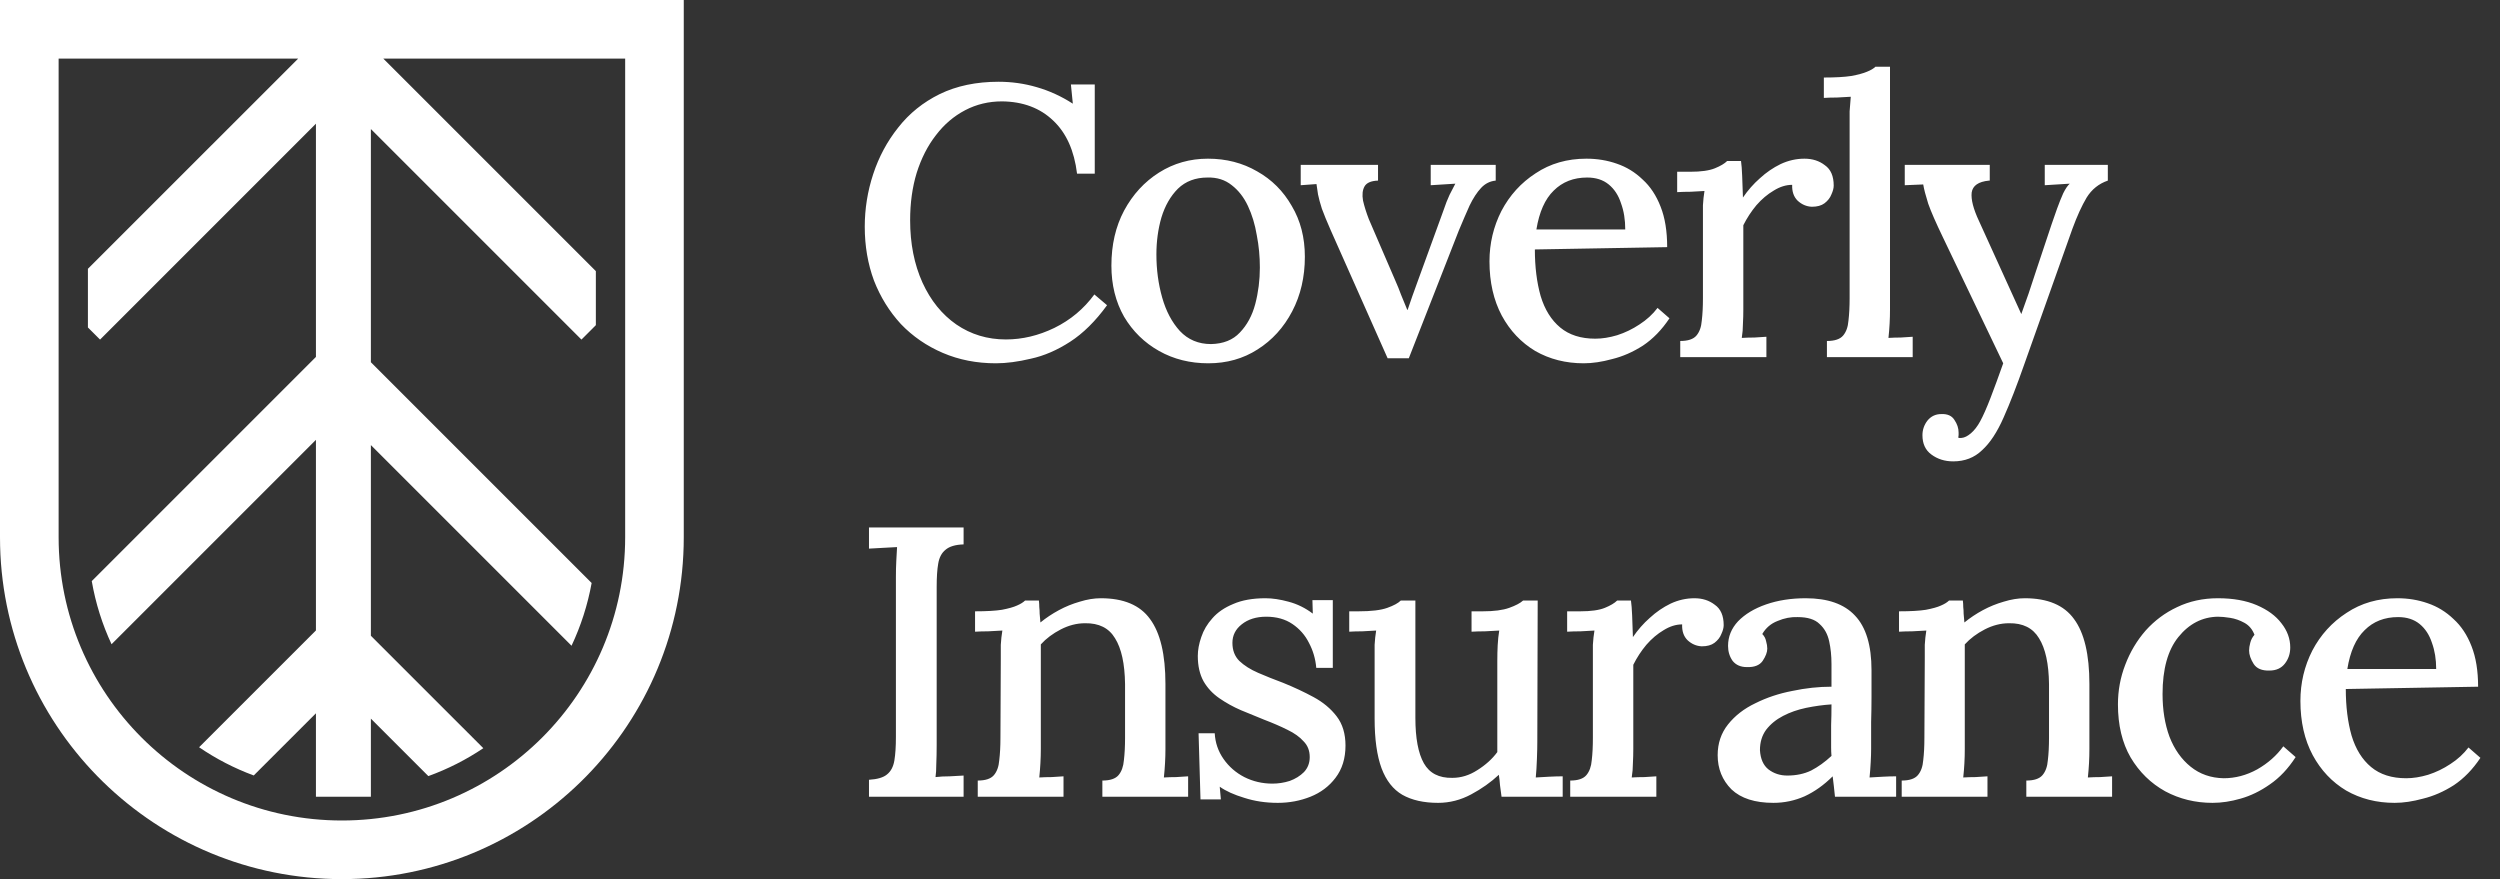 <svg width="91" height="32" viewBox="0 0 91 32" fill="none" xmlns="http://www.w3.org/2000/svg">
<rect x="0" y="0" width="91" height="32" fill="#333333" stroke="none"/>
<path d="M24.889 19.556L24.885 19.877C24.714 26.601 19.21 32 12.444 32C5.679 32 0.174 26.601 0.004 19.877L0 19.556V0H24.889V19.556ZM2.134 19.556C2.134 25.25 6.75 29.866 12.444 29.866C18.139 29.866 22.756 25.25 22.756 19.556V2.134H13.953L21.689 9.869V11.836L21.164 12.361L13.5 4.697V13.185L21.536 21.221C21.39 22.023 21.142 22.789 20.804 23.505L13.5 16.201V23.141L13.732 23.374L17.593 27.234C16.975 27.65 16.304 27.992 15.592 28.25L13.5 26.158V29H11.5V25.964L9.236 28.227C8.528 27.965 7.861 27.619 7.247 27.2L11.5 22.948V16.01L4.06 23.45C3.724 22.73 3.48 21.959 3.34 21.152L11.5 12.992V4.502L3.642 12.361L3.2 11.92V9.784L10.852 2.134H2.134V19.556Z" fill="white"/>
<path d="M39.205 6.322C39.102 5.482 38.813 4.838 38.337 4.39C37.861 3.933 37.24 3.699 36.475 3.69C35.989 3.69 35.541 3.797 35.131 4.012C34.72 4.227 34.365 4.53 34.067 4.922C33.768 5.305 33.535 5.762 33.367 6.294C33.208 6.817 33.129 7.391 33.129 8.016C33.129 8.865 33.278 9.621 33.577 10.284C33.875 10.937 34.286 11.446 34.809 11.81C35.341 12.174 35.943 12.356 36.615 12.356C37.212 12.356 37.8 12.216 38.379 11.936C38.967 11.647 39.452 11.241 39.835 10.718L40.297 11.11C39.877 11.689 39.429 12.132 38.953 12.44C38.477 12.748 38.001 12.953 37.525 13.056C37.058 13.168 36.633 13.224 36.251 13.224C35.551 13.224 34.907 13.098 34.319 12.846C33.731 12.594 33.222 12.244 32.793 11.796C32.373 11.339 32.046 10.811 31.813 10.214C31.589 9.607 31.477 8.954 31.477 8.254C31.477 7.601 31.579 6.961 31.785 6.336C31.99 5.711 32.293 5.146 32.695 4.642C33.096 4.129 33.6 3.723 34.207 3.424C34.823 3.125 35.537 2.976 36.349 2.976C36.825 2.976 37.287 3.041 37.735 3.172C38.192 3.303 38.631 3.503 39.051 3.774L38.981 3.074H39.849V6.322H39.205ZM43.983 13.224C43.32 13.224 42.723 13.075 42.191 12.776C41.659 12.477 41.234 12.062 40.917 11.53C40.609 10.989 40.455 10.368 40.455 9.668C40.455 8.912 40.609 8.245 40.917 7.666C41.234 7.078 41.659 6.616 42.191 6.28C42.723 5.944 43.316 5.776 43.969 5.776C44.632 5.776 45.229 5.93 45.761 6.238C46.293 6.537 46.713 6.957 47.021 7.498C47.338 8.03 47.497 8.646 47.497 9.346C47.497 10.083 47.343 10.746 47.035 11.334C46.727 11.922 46.307 12.384 45.775 12.72C45.252 13.056 44.655 13.224 43.983 13.224ZM44.081 12.524C44.529 12.515 44.879 12.375 45.131 12.104C45.392 11.833 45.579 11.488 45.691 11.068C45.803 10.639 45.859 10.195 45.859 9.738C45.859 9.337 45.822 8.945 45.747 8.562C45.682 8.17 45.574 7.815 45.425 7.498C45.276 7.181 45.08 6.929 44.837 6.742C44.594 6.546 44.3 6.453 43.955 6.462C43.516 6.462 43.157 6.597 42.877 6.868C42.606 7.139 42.406 7.489 42.275 7.918C42.154 8.338 42.093 8.786 42.093 9.262C42.093 9.813 42.163 10.335 42.303 10.83C42.443 11.325 42.658 11.731 42.947 12.048C43.246 12.365 43.624 12.524 44.081 12.524ZM50.51 13.042L48.438 8.38C48.298 8.063 48.191 7.801 48.116 7.596C48.051 7.391 48.004 7.218 47.976 7.078C47.957 6.929 47.939 6.803 47.92 6.7L47.346 6.742V6H50.16V6.574C49.908 6.583 49.745 6.653 49.67 6.784C49.595 6.915 49.577 7.087 49.614 7.302C49.661 7.507 49.731 7.731 49.824 7.974L50.79 10.214C50.865 10.382 50.935 10.555 51 10.732C51.075 10.909 51.149 11.091 51.224 11.278H51.238C51.294 11.119 51.35 10.956 51.406 10.788C51.471 10.611 51.532 10.443 51.588 10.284L52.54 7.666C52.615 7.442 52.689 7.251 52.764 7.092C52.848 6.933 52.918 6.798 52.974 6.686L52.078 6.742V6H54.444V6.574C54.239 6.593 54.061 6.681 53.912 6.84C53.763 6.999 53.623 7.213 53.492 7.484C53.371 7.755 53.24 8.058 53.1 8.394L51.28 13.042H50.51ZM57.647 13.224C56.994 13.224 56.406 13.075 55.883 12.776C55.37 12.468 54.964 12.039 54.665 11.488C54.367 10.928 54.217 10.27 54.217 9.514C54.217 8.861 54.362 8.249 54.651 7.68C54.95 7.111 55.365 6.653 55.897 6.308C56.429 5.953 57.045 5.776 57.745 5.776C58.137 5.776 58.506 5.837 58.851 5.958C59.206 6.079 59.519 6.271 59.789 6.532C60.069 6.784 60.288 7.115 60.447 7.526C60.606 7.927 60.685 8.417 60.685 8.996L55.869 9.08C55.869 9.715 55.939 10.279 56.079 10.774C56.228 11.269 56.467 11.651 56.793 11.922C57.12 12.193 57.544 12.328 58.067 12.328C58.319 12.328 58.585 12.286 58.865 12.202C59.154 12.109 59.425 11.978 59.677 11.81C59.938 11.642 60.158 11.441 60.335 11.208L60.769 11.586C60.489 12.006 60.167 12.337 59.803 12.58C59.439 12.813 59.066 12.977 58.683 13.07C58.31 13.173 57.965 13.224 57.647 13.224ZM55.925 8.352H59.159C59.159 7.997 59.108 7.68 59.005 7.4C58.912 7.111 58.763 6.882 58.557 6.714C58.352 6.546 58.09 6.462 57.773 6.462C57.279 6.462 56.873 6.621 56.555 6.938C56.238 7.246 56.028 7.717 55.925 8.352ZM61.161 12.412C61.441 12.412 61.637 12.347 61.749 12.216C61.861 12.085 61.927 11.903 61.945 11.67C61.973 11.437 61.987 11.166 61.987 10.858V7.946C61.987 7.797 61.987 7.638 61.987 7.47C61.997 7.293 62.015 7.12 62.043 6.952C61.885 6.961 61.717 6.971 61.539 6.98C61.362 6.98 61.199 6.985 61.049 6.994V6.252H61.525C61.917 6.252 62.216 6.21 62.421 6.126C62.627 6.042 62.776 5.953 62.869 5.86H63.373C63.392 5.991 63.406 6.173 63.415 6.406C63.425 6.639 63.434 6.901 63.443 7.19C63.621 6.929 63.826 6.695 64.059 6.49C64.293 6.275 64.545 6.103 64.815 5.972C65.095 5.841 65.385 5.776 65.683 5.776C65.973 5.776 66.22 5.855 66.425 6.014C66.64 6.163 66.747 6.411 66.747 6.756C66.747 6.849 66.719 6.957 66.663 7.078C66.617 7.199 66.533 7.307 66.411 7.4C66.299 7.484 66.145 7.526 65.949 7.526C65.753 7.517 65.581 7.442 65.431 7.302C65.291 7.162 65.226 6.971 65.235 6.728C65.011 6.728 64.787 6.798 64.563 6.938C64.339 7.069 64.129 7.246 63.933 7.47C63.747 7.694 63.588 7.937 63.457 8.198V11.264C63.457 11.432 63.453 11.605 63.443 11.782C63.443 11.95 63.429 12.123 63.401 12.3C63.551 12.291 63.705 12.286 63.863 12.286C64.022 12.277 64.167 12.267 64.297 12.258V13H61.161V12.412ZM66.5 12.412C66.78 12.412 66.976 12.347 67.088 12.216C67.2 12.085 67.266 11.903 67.284 11.67C67.312 11.437 67.326 11.166 67.326 10.858V4.53C67.326 4.371 67.326 4.213 67.326 4.054C67.336 3.886 67.35 3.709 67.368 3.522C67.21 3.531 67.042 3.541 66.864 3.55C66.687 3.55 66.528 3.555 66.388 3.564V2.822C66.808 2.822 67.14 2.803 67.382 2.766C67.634 2.719 67.826 2.668 67.956 2.612C68.096 2.556 68.199 2.495 68.264 2.43H68.796V11.264C68.796 11.432 68.792 11.605 68.782 11.782C68.773 11.95 68.759 12.123 68.74 12.3C68.89 12.291 69.039 12.286 69.188 12.286C69.347 12.277 69.492 12.267 69.622 12.258V13H66.5V12.412ZM71.097 16.794C70.789 16.794 70.523 16.71 70.299 16.542C70.084 16.383 69.977 16.15 69.977 15.842C69.977 15.646 70.037 15.469 70.159 15.31C70.289 15.151 70.457 15.072 70.663 15.072C70.887 15.063 71.045 15.133 71.139 15.282C71.241 15.431 71.293 15.585 71.293 15.744C71.293 15.772 71.293 15.8 71.293 15.828C71.293 15.856 71.288 15.889 71.279 15.926C71.307 15.945 71.349 15.949 71.405 15.94C71.507 15.931 71.619 15.875 71.741 15.772C71.862 15.669 71.974 15.525 72.077 15.338C72.189 15.133 72.315 14.848 72.455 14.484C72.595 14.12 72.749 13.7 72.917 13.224L70.719 8.632C70.467 8.109 70.289 7.703 70.187 7.414C70.093 7.115 70.033 6.882 70.005 6.714L69.333 6.742V6H72.427V6.574H72.399C72.016 6.611 71.806 6.756 71.769 7.008C71.741 7.26 71.829 7.605 72.035 8.044L73.575 11.432C73.752 10.956 73.929 10.438 74.107 9.878C74.293 9.318 74.485 8.744 74.681 8.156C74.746 7.979 74.811 7.792 74.877 7.596C74.951 7.391 75.026 7.204 75.101 7.036C75.185 6.868 75.264 6.751 75.339 6.686L74.429 6.742V6H76.725V6.574C76.398 6.686 76.141 6.891 75.955 7.19C75.777 7.489 75.605 7.867 75.437 8.324L73.687 13.252C73.416 14.027 73.164 14.675 72.931 15.198C72.697 15.73 72.436 16.127 72.147 16.388C71.867 16.659 71.517 16.794 71.097 16.794ZM35.075 19.816C34.776 19.825 34.557 19.891 34.417 20.012C34.277 20.124 34.188 20.292 34.151 20.516C34.113 20.731 34.095 21.015 34.095 21.37V27.124C34.095 27.376 34.09 27.605 34.081 27.81C34.081 28.006 34.071 28.165 34.053 28.286C34.211 28.267 34.384 28.258 34.571 28.258C34.767 28.249 34.935 28.239 35.075 28.23V29H31.631V28.384C31.939 28.365 32.158 28.3 32.289 28.188C32.429 28.076 32.517 27.908 32.555 27.684C32.592 27.46 32.611 27.175 32.611 26.83V21.006C32.611 20.801 32.615 20.605 32.625 20.418C32.634 20.222 32.643 20.054 32.653 19.914C32.494 19.923 32.321 19.933 32.135 19.942C31.948 19.951 31.78 19.961 31.631 19.97V19.2H35.075V19.816ZM35.59 29V28.412C35.87 28.412 36.066 28.347 36.178 28.216C36.289 28.085 36.355 27.903 36.373 27.67C36.401 27.437 36.416 27.166 36.416 26.858L36.429 23.946C36.429 23.797 36.429 23.638 36.429 23.47C36.439 23.293 36.458 23.12 36.486 22.952C36.318 22.961 36.145 22.971 35.968 22.98C35.8 22.98 35.641 22.985 35.492 22.994V22.252C35.911 22.252 36.238 22.233 36.471 22.196C36.714 22.149 36.896 22.098 37.017 22.042C37.148 21.986 37.246 21.925 37.312 21.86H37.816C37.825 21.944 37.83 22.023 37.83 22.098C37.839 22.173 37.843 22.252 37.843 22.336C37.853 22.42 37.862 22.527 37.871 22.658C38.077 22.49 38.301 22.341 38.544 22.21C38.786 22.079 39.038 21.977 39.3 21.902C39.57 21.818 39.827 21.776 40.069 21.776C40.9 21.776 41.498 22.028 41.861 22.532C42.235 23.036 42.422 23.825 42.422 24.898V27.264C42.422 27.432 42.417 27.605 42.407 27.782C42.398 27.95 42.384 28.123 42.365 28.3C42.515 28.291 42.664 28.286 42.813 28.286C42.972 28.277 43.117 28.267 43.248 28.258V29H40.126V28.412C40.406 28.412 40.602 28.347 40.714 28.216C40.825 28.085 40.891 27.903 40.91 27.67C40.938 27.437 40.952 27.166 40.952 26.858V24.898C40.942 24.161 40.821 23.605 40.587 23.232C40.364 22.859 39.999 22.677 39.495 22.686C39.197 22.686 38.903 22.761 38.614 22.91C38.324 23.059 38.081 23.241 37.886 23.456C37.886 23.549 37.886 23.652 37.886 23.764C37.886 23.867 37.886 23.974 37.886 24.086V27.264C37.886 27.432 37.881 27.605 37.871 27.782C37.862 27.95 37.848 28.123 37.83 28.3C37.979 28.291 38.128 28.286 38.278 28.286C38.436 28.277 38.581 28.267 38.712 28.258V29H35.59ZM46.512 29.224C46.074 29.224 45.667 29.163 45.294 29.042C44.921 28.93 44.622 28.795 44.398 28.636L44.44 29.098H43.698L43.628 26.69H44.216C44.235 27.035 44.342 27.348 44.538 27.628C44.734 27.908 44.986 28.127 45.294 28.286C45.611 28.445 45.952 28.524 46.316 28.524C46.531 28.524 46.741 28.491 46.946 28.426C47.151 28.351 47.324 28.244 47.464 28.104C47.604 27.955 47.674 27.773 47.674 27.558C47.674 27.325 47.599 27.133 47.45 26.984C47.31 26.825 47.114 26.685 46.862 26.564C46.62 26.443 46.34 26.321 46.022 26.2C45.742 26.088 45.458 25.971 45.168 25.85C44.888 25.729 44.627 25.584 44.384 25.416C44.142 25.248 43.95 25.043 43.81 24.8C43.67 24.548 43.6 24.24 43.6 23.876C43.6 23.661 43.642 23.433 43.726 23.19C43.81 22.938 43.946 22.709 44.132 22.504C44.319 22.289 44.571 22.117 44.888 21.986C45.206 21.846 45.597 21.776 46.064 21.776C46.316 21.776 46.596 21.818 46.904 21.902C47.221 21.986 47.516 22.131 47.786 22.336L47.772 21.846H48.514V24.31H47.912C47.884 23.983 47.795 23.68 47.646 23.4C47.506 23.12 47.306 22.891 47.044 22.714C46.783 22.537 46.465 22.448 46.092 22.448C45.728 22.448 45.429 22.541 45.196 22.728C44.972 22.905 44.86 23.129 44.86 23.4C44.86 23.671 44.944 23.89 45.112 24.058C45.289 24.226 45.518 24.371 45.798 24.492C46.078 24.613 46.382 24.735 46.708 24.856C47.1 25.015 47.469 25.187 47.814 25.374C48.16 25.561 48.44 25.794 48.654 26.074C48.869 26.354 48.976 26.709 48.976 27.138C48.976 27.605 48.855 27.997 48.612 28.314C48.379 28.622 48.075 28.851 47.702 29C47.329 29.149 46.932 29.224 46.512 29.224ZM52.346 29.224C51.824 29.224 51.39 29.126 51.044 28.93C50.708 28.734 50.456 28.412 50.288 27.964C50.12 27.507 50.036 26.905 50.036 26.158V23.96C50.036 23.801 50.036 23.638 50.036 23.47C50.046 23.293 50.064 23.12 50.092 22.952C49.934 22.961 49.766 22.971 49.588 22.98C49.411 22.98 49.252 22.985 49.112 22.994V22.252H49.448C49.915 22.252 50.265 22.21 50.498 22.126C50.732 22.042 50.895 21.953 50.988 21.86H51.52V26.13C51.52 26.867 51.623 27.418 51.828 27.782C52.034 28.146 52.379 28.323 52.864 28.314C53.182 28.314 53.485 28.221 53.774 28.034C54.073 27.847 54.316 27.628 54.502 27.376V24.058C54.502 23.853 54.507 23.661 54.516 23.484C54.526 23.297 54.544 23.12 54.572 22.952C54.404 22.961 54.232 22.971 54.054 22.98C53.877 22.98 53.714 22.985 53.564 22.994V22.252H53.97C54.381 22.252 54.703 22.21 54.936 22.126C55.17 22.042 55.338 21.953 55.44 21.86H55.972L55.958 27.012C55.958 27.161 55.954 27.367 55.944 27.628C55.935 27.88 55.921 28.104 55.902 28.3C56.061 28.291 56.224 28.281 56.392 28.272C56.57 28.263 56.733 28.258 56.882 28.258V29H54.656C54.638 28.851 54.619 28.711 54.6 28.58C54.591 28.449 54.577 28.323 54.558 28.202C54.269 28.473 53.933 28.711 53.55 28.916C53.168 29.121 52.766 29.224 52.346 29.224ZM57.156 28.412C57.435 28.412 57.632 28.347 57.743 28.216C57.855 28.085 57.921 27.903 57.94 27.67C57.968 27.437 57.981 27.166 57.981 26.858V23.946C57.981 23.797 57.981 23.638 57.981 23.47C57.991 23.293 58.01 23.12 58.038 22.952C57.879 22.961 57.711 22.971 57.533 22.98C57.356 22.98 57.193 22.985 57.044 22.994V22.252H57.52C57.911 22.252 58.21 22.21 58.416 22.126C58.621 22.042 58.77 21.953 58.864 21.86H59.367C59.386 21.991 59.4 22.173 59.41 22.406C59.419 22.639 59.428 22.901 59.438 23.19C59.615 22.929 59.82 22.695 60.053 22.49C60.287 22.275 60.539 22.103 60.809 21.972C61.09 21.841 61.379 21.776 61.678 21.776C61.967 21.776 62.214 21.855 62.419 22.014C62.634 22.163 62.742 22.411 62.742 22.756C62.742 22.849 62.714 22.957 62.657 23.078C62.611 23.199 62.527 23.307 62.406 23.4C62.294 23.484 62.139 23.526 61.944 23.526C61.748 23.517 61.575 23.442 61.425 23.302C61.285 23.162 61.22 22.971 61.23 22.728C61.005 22.728 60.782 22.798 60.557 22.938C60.334 23.069 60.123 23.246 59.928 23.47C59.741 23.694 59.582 23.937 59.452 24.198V27.264C59.452 27.432 59.447 27.605 59.438 27.782C59.438 27.95 59.423 28.123 59.395 28.3C59.545 28.291 59.699 28.286 59.858 28.286C60.016 28.277 60.161 28.267 60.291 28.258V29H57.156V28.412ZM66.793 29C66.774 28.851 66.76 28.72 66.751 28.608C66.741 28.496 66.727 28.379 66.709 28.258C66.391 28.575 66.05 28.818 65.686 28.986C65.323 29.145 64.945 29.224 64.552 29.224C63.88 29.224 63.372 29.061 63.026 28.734C62.691 28.398 62.523 27.983 62.523 27.488C62.523 27.059 62.648 26.685 62.901 26.368C63.153 26.051 63.484 25.794 63.895 25.598C64.305 25.393 64.753 25.243 65.239 25.15C65.724 25.047 66.2 24.996 66.666 24.996V24.17C66.666 23.871 66.638 23.596 66.582 23.344C66.526 23.083 66.41 22.873 66.233 22.714C66.064 22.546 65.799 22.462 65.434 22.462C65.192 22.453 64.949 22.499 64.707 22.602C64.464 22.695 64.277 22.854 64.147 23.078C64.221 23.153 64.268 23.241 64.287 23.344C64.314 23.437 64.329 23.526 64.329 23.61C64.329 23.741 64.272 23.89 64.16 24.058C64.049 24.217 63.857 24.291 63.587 24.282C63.362 24.282 63.19 24.207 63.069 24.058C62.956 23.899 62.901 23.717 62.901 23.512C62.901 23.176 63.022 22.877 63.264 22.616C63.517 22.355 63.857 22.149 64.287 22C64.716 21.851 65.197 21.776 65.728 21.776C66.531 21.776 67.129 21.986 67.52 22.406C67.922 22.826 68.123 23.489 68.123 24.394C68.123 24.73 68.123 25.052 68.123 25.36C68.123 25.668 68.118 25.976 68.109 26.284C68.109 26.592 68.109 26.919 68.109 27.264C68.109 27.404 68.104 27.563 68.094 27.74C68.085 27.917 68.071 28.104 68.052 28.3C68.211 28.291 68.374 28.281 68.543 28.272C68.71 28.263 68.869 28.258 69.019 28.258V29H66.793ZM66.666 25.64C66.368 25.659 66.06 25.701 65.743 25.766C65.434 25.831 65.154 25.929 64.903 26.06C64.65 26.191 64.445 26.359 64.287 26.564C64.137 26.769 64.062 27.017 64.062 27.306C64.081 27.623 64.184 27.857 64.371 28.006C64.567 28.155 64.795 28.23 65.056 28.23C65.383 28.23 65.672 28.169 65.924 28.048C66.177 27.917 66.424 27.74 66.666 27.516C66.657 27.413 66.653 27.311 66.653 27.208C66.653 27.096 66.653 26.979 66.653 26.858C66.653 26.774 66.653 26.62 66.653 26.396C66.662 26.163 66.666 25.911 66.666 25.64ZM69.222 29V28.412C69.502 28.412 69.698 28.347 69.81 28.216C69.922 28.085 69.988 27.903 70.006 27.67C70.034 27.437 70.048 27.166 70.048 26.858L70.062 23.946C70.062 23.797 70.062 23.638 70.062 23.47C70.072 23.293 70.09 23.12 70.118 22.952C69.95 22.961 69.778 22.971 69.6 22.98C69.432 22.98 69.274 22.985 69.124 22.994V22.252C69.544 22.252 69.871 22.233 70.104 22.196C70.347 22.149 70.529 22.098 70.65 22.042C70.781 21.986 70.879 21.925 70.944 21.86H71.448C71.458 21.944 71.462 22.023 71.462 22.098C71.472 22.173 71.476 22.252 71.476 22.336C71.486 22.42 71.495 22.527 71.504 22.658C71.71 22.49 71.934 22.341 72.176 22.21C72.419 22.079 72.671 21.977 72.932 21.902C73.203 21.818 73.46 21.776 73.702 21.776C74.533 21.776 75.13 22.028 75.494 22.532C75.868 23.036 76.054 23.825 76.054 24.898V27.264C76.054 27.432 76.05 27.605 76.04 27.782C76.031 27.95 76.017 28.123 75.998 28.3C76.148 28.291 76.297 28.286 76.446 28.286C76.605 28.277 76.75 28.267 76.88 28.258V29H73.758V28.412C74.038 28.412 74.234 28.347 74.346 28.216C74.458 28.085 74.524 27.903 74.542 27.67C74.57 27.437 74.584 27.166 74.584 26.858V24.898C74.575 24.161 74.454 23.605 74.22 23.232C73.996 22.859 73.632 22.677 73.128 22.686C72.83 22.686 72.536 22.761 72.246 22.91C71.957 23.059 71.714 23.241 71.518 23.456C71.518 23.549 71.518 23.652 71.518 23.764C71.518 23.867 71.518 23.974 71.518 24.086V27.264C71.518 27.432 71.514 27.605 71.504 27.782C71.495 27.95 71.481 28.123 71.462 28.3C71.612 28.291 71.761 28.286 71.91 28.286C72.069 28.277 72.214 28.267 72.344 28.258V29H69.222ZM80.537 29.224C79.912 29.224 79.338 29.084 78.815 28.804C78.292 28.515 77.872 28.104 77.555 27.572C77.247 27.04 77.093 26.396 77.093 25.64C77.093 25.136 77.182 24.655 77.359 24.198C77.536 23.731 77.784 23.316 78.101 22.952C78.428 22.588 78.81 22.303 79.249 22.098C79.697 21.883 80.192 21.776 80.733 21.776C81.284 21.776 81.755 21.86 82.147 22.028C82.539 22.196 82.838 22.415 83.043 22.686C83.258 22.957 83.365 23.251 83.365 23.568C83.365 23.792 83.3 23.988 83.169 24.156C83.038 24.324 82.852 24.408 82.609 24.408C82.338 24.417 82.147 24.338 82.035 24.17C81.923 23.993 81.867 23.829 81.867 23.68C81.867 23.596 81.881 23.503 81.909 23.4C81.937 23.288 81.988 23.19 82.063 23.106C81.988 22.91 81.867 22.765 81.699 22.672C81.531 22.579 81.358 22.518 81.181 22.49C81.004 22.462 80.854 22.448 80.733 22.448C80.164 22.457 79.683 22.705 79.291 23.19C78.908 23.666 78.717 24.357 78.717 25.262C78.717 25.841 78.801 26.359 78.969 26.816C79.146 27.273 79.403 27.637 79.739 27.908C80.075 28.179 80.476 28.319 80.943 28.328C81.363 28.328 81.769 28.221 82.161 28.006C82.553 27.782 82.87 27.502 83.113 27.166L83.561 27.558C83.29 27.978 82.978 28.309 82.623 28.552C82.278 28.795 81.923 28.967 81.559 29.07C81.204 29.173 80.864 29.224 80.537 29.224ZM87.165 29.224C86.511 29.224 85.923 29.075 85.401 28.776C84.887 28.468 84.481 28.039 84.183 27.488C83.884 26.928 83.735 26.27 83.735 25.514C83.735 24.861 83.879 24.249 84.169 23.68C84.467 23.111 84.883 22.653 85.415 22.308C85.947 21.953 86.563 21.776 87.263 21.776C87.655 21.776 88.023 21.837 88.369 21.958C88.723 22.079 89.036 22.271 89.307 22.532C89.587 22.784 89.806 23.115 89.965 23.526C90.123 23.927 90.203 24.417 90.203 24.996L85.387 25.08C85.387 25.715 85.457 26.279 85.597 26.774C85.746 27.269 85.984 27.651 86.311 27.922C86.637 28.193 87.062 28.328 87.585 28.328C87.837 28.328 88.103 28.286 88.383 28.202C88.672 28.109 88.943 27.978 89.195 27.81C89.456 27.642 89.675 27.441 89.853 27.208L90.287 27.586C90.007 28.006 89.685 28.337 89.321 28.58C88.957 28.813 88.583 28.977 88.201 29.07C87.827 29.173 87.482 29.224 87.165 29.224ZM85.443 24.352H88.677C88.677 23.997 88.625 23.68 88.523 23.4C88.429 23.111 88.28 22.882 88.075 22.714C87.869 22.546 87.608 22.462 87.291 22.462C86.796 22.462 86.39 22.621 86.073 22.938C85.755 23.246 85.545 23.717 85.443 24.352Z" fill="white"/>
</svg>
